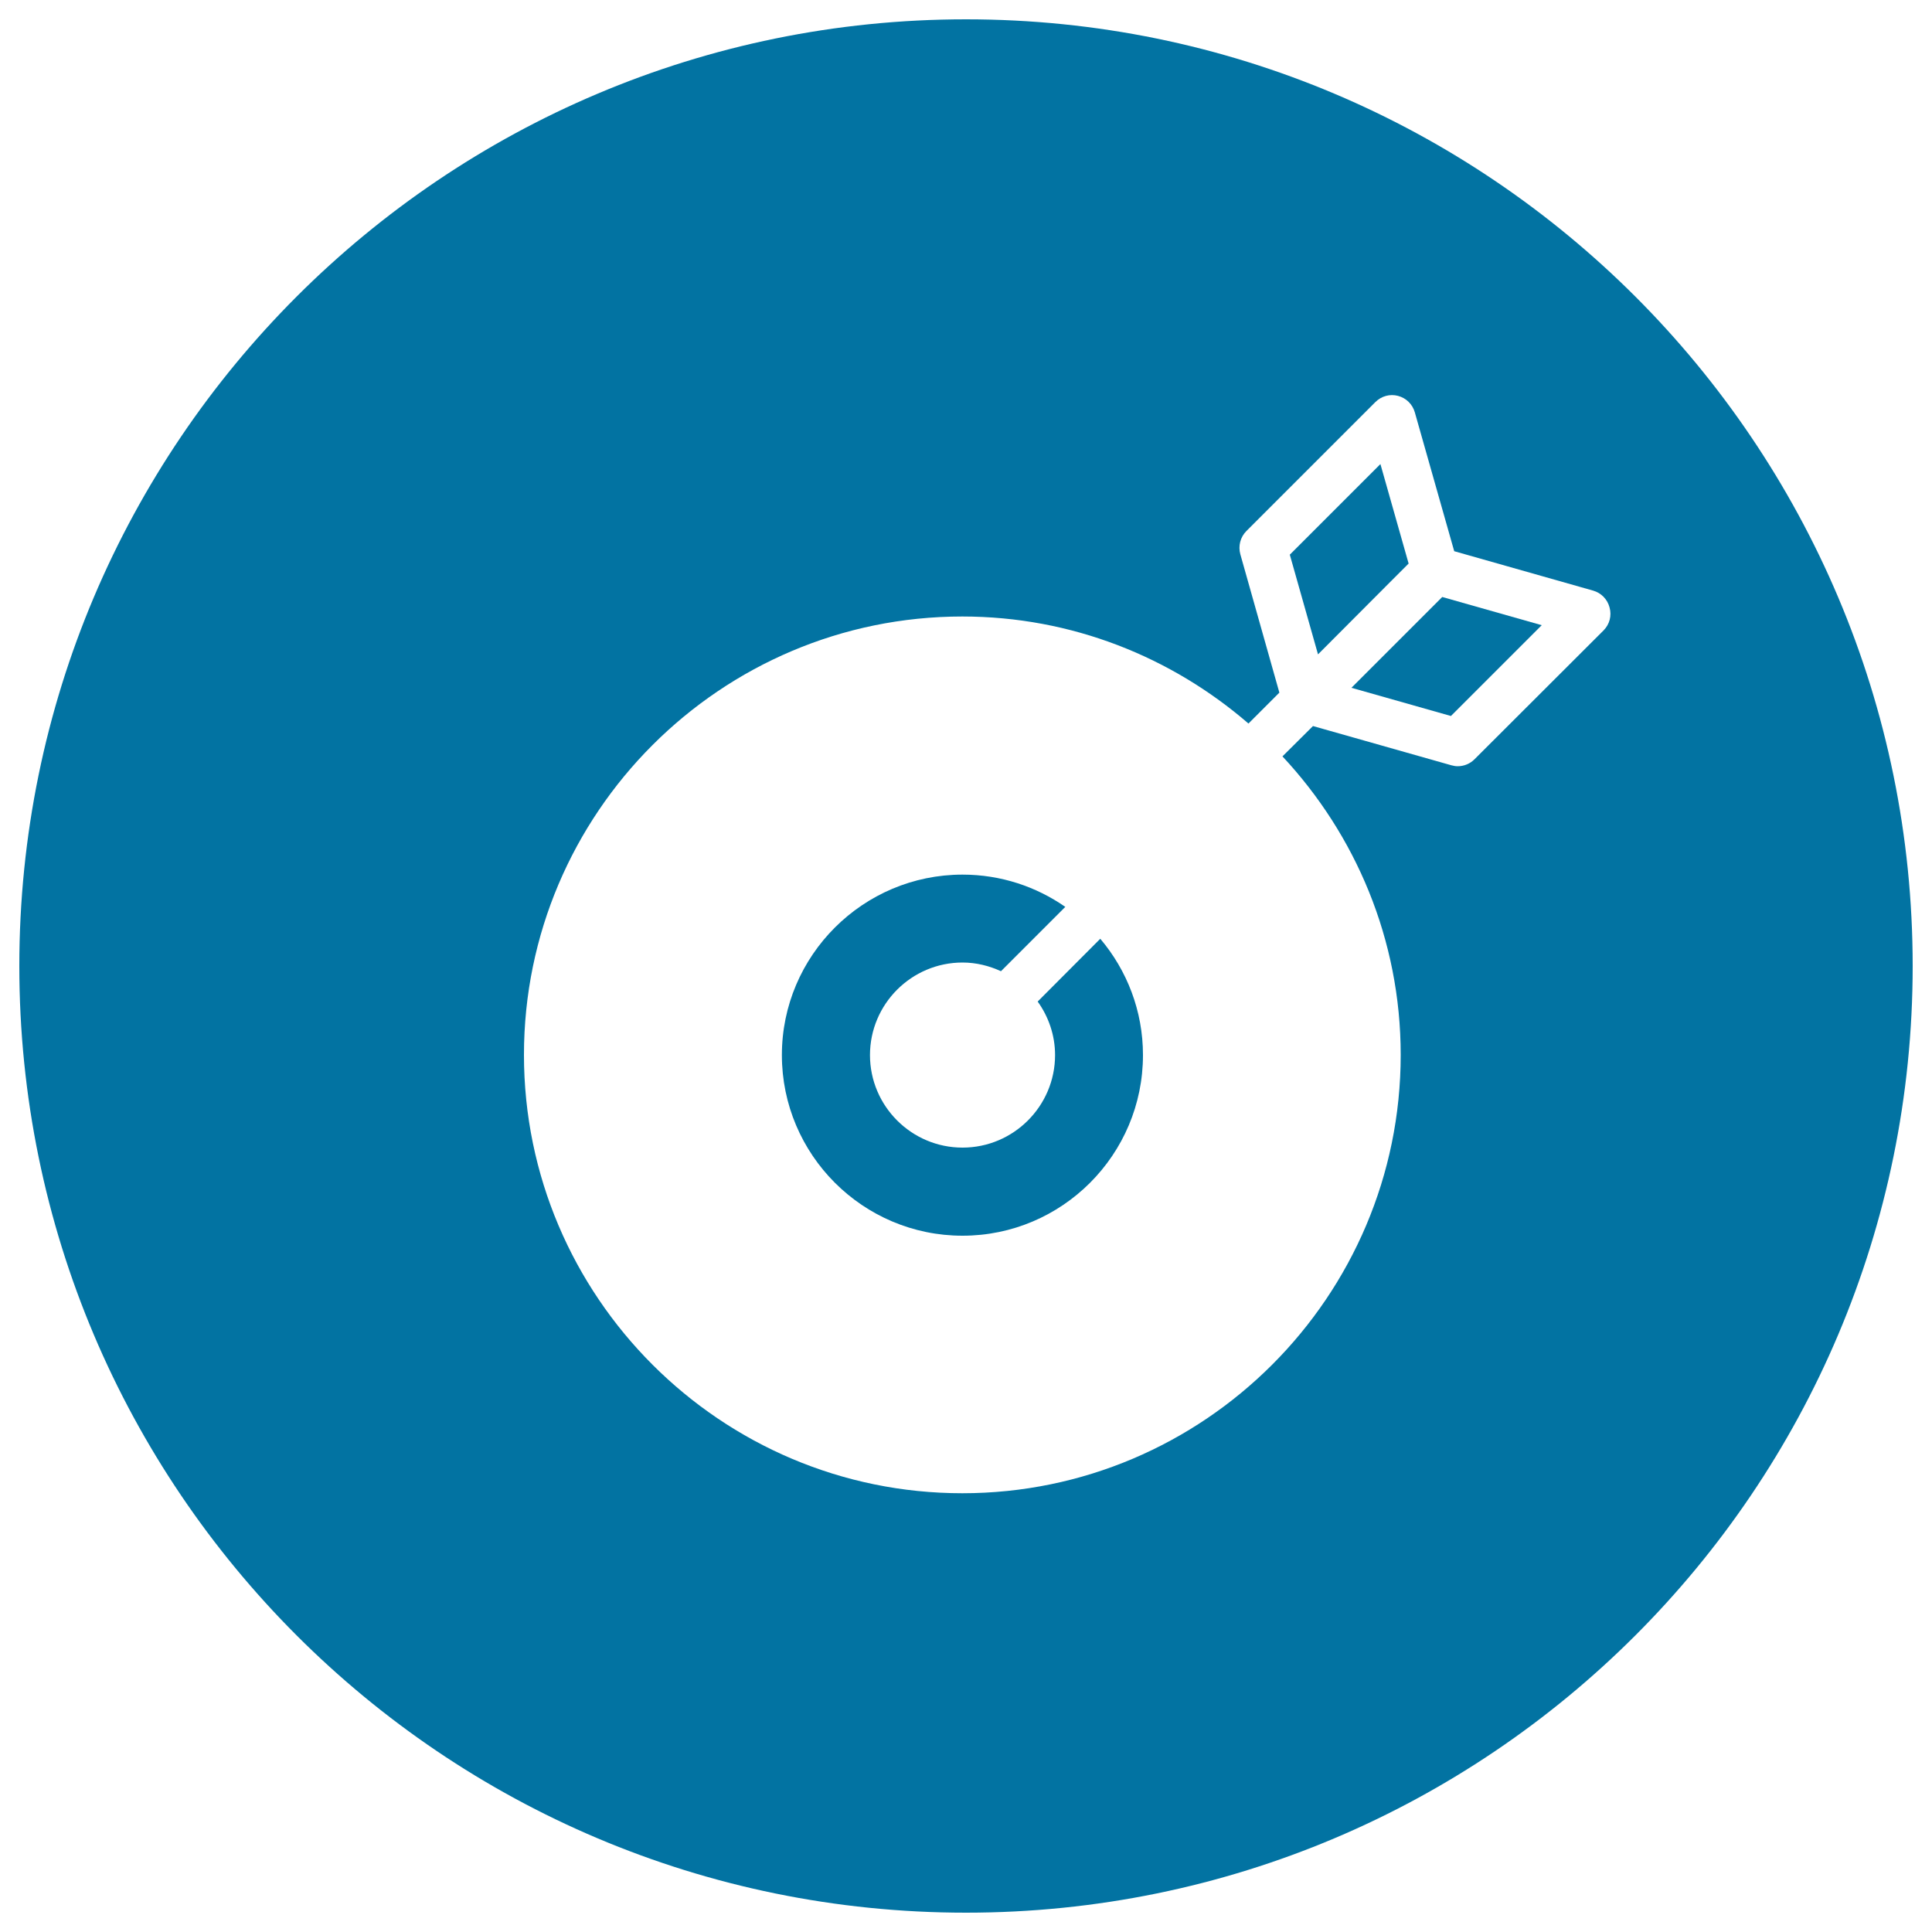 <svg xmlns="http://www.w3.org/2000/svg" viewBox="0 0 1000 1000" style="fill:#0273a2">
<title>Target Symbol In A Circle SVG icon</title>
<g><g><path d="M537.1,518.4c5.6,7.8,9,17.4,9,27.7c0,26.4-21.5,47.9-47.9,47.9c-26.4,0-47.9-21.5-47.9-47.9c0-26.4,21.5-47.9,47.9-47.9c7.1,0,13.8,1.7,19.9,4.5l33.3-33.3c-15.1-10.5-33.4-16.7-53.2-16.7c-51.5,0-93.5,41.9-93.5,93.4c0,51.5,41.9,93.5,93.5,93.5c51.5,0,93.4-41.9,93.4-93.5c0-22.9-8.3-43.9-22.1-60.2L537.1,518.4z"/><polygon points="729.1,291.7 714.5,240.2 667.6,287.1 682.2,338.7 717.1,303.7 "/><path d="M500,10C229.4,10,10,229.4,10,500c0,270.6,219.4,490,490,490c270.6,0,490-219.4,490-490C990,229.4,770.6,10,500,10z M830.1,326.2L763.2,393c-2.3,2.3-5.4,3.6-8.7,3.6c-1.1,0-2.2-0.2-3.3-0.5l-71.6-20.3l-15.8,15.7c37.8,40.5,61.2,94.8,61.2,154.5c0,125.1-101.8,226.9-226.9,226.9c-125.1,0-226.9-101.8-226.9-226.9c0-125.1,101.8-226.9,226.9-226.9c56.6,0,108.3,21,148.1,55.4l16-16L642,286.9c-1.2-4.3,0-8.9,3.1-12l66.8-66.8c3.1-3.1,7.5-4.3,11.7-3.2c4.2,1.1,7.5,4.3,8.7,8.5l20.4,71.9l71.9,20.4c4.2,1.2,7.4,4.5,8.5,8.7C834.3,318.7,833.1,323.1,830.1,326.2z"/><polygon points="699.5,356 751,370.6 798,323.6 746.5,309 "/></g></g>
</svg>
